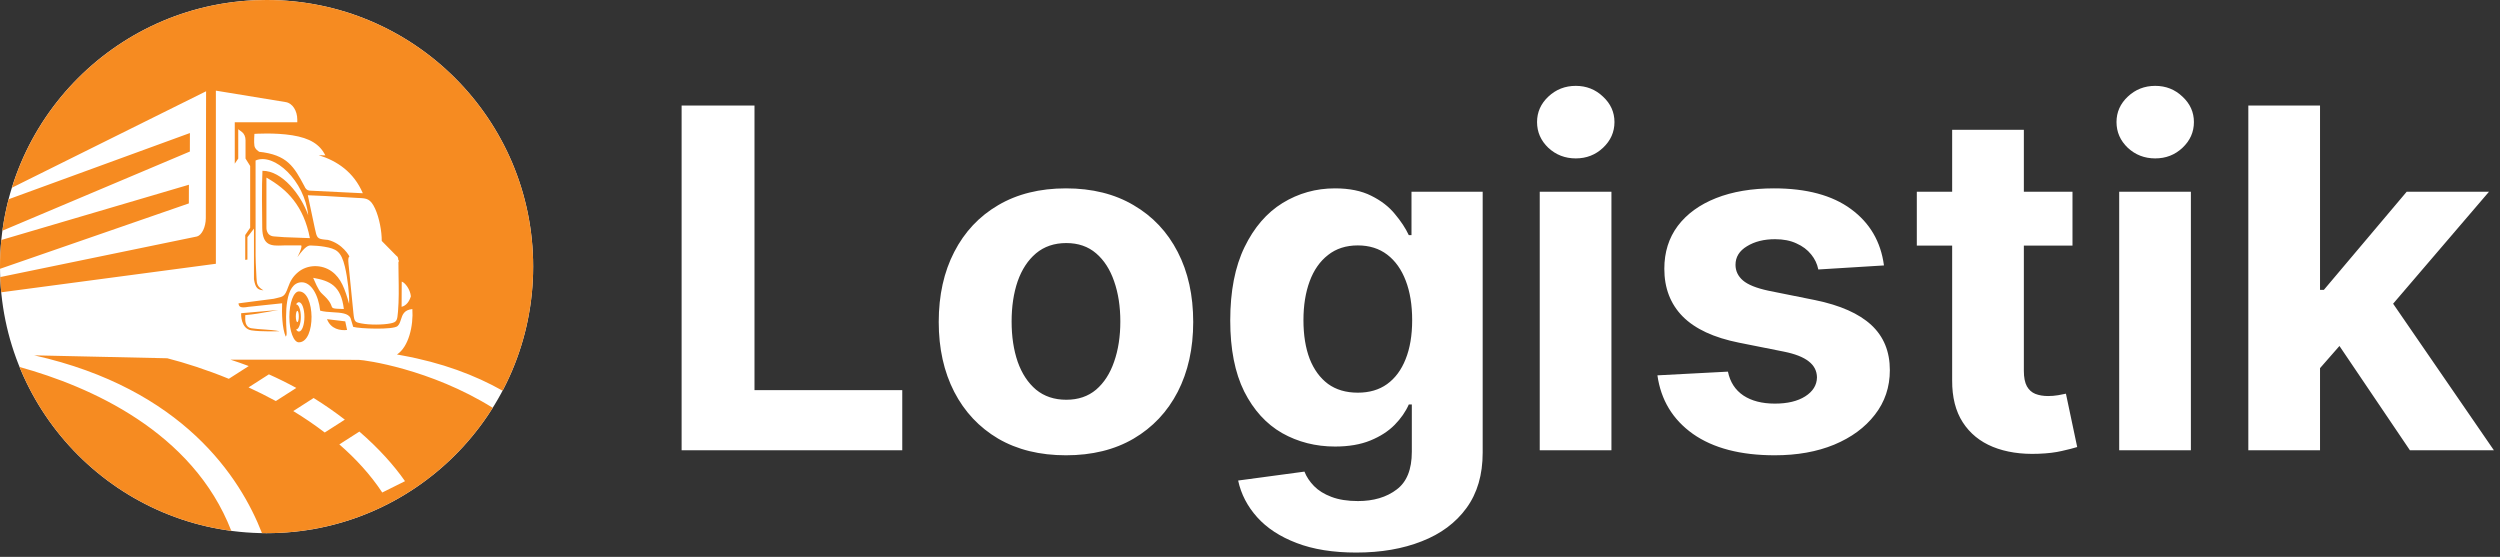 <svg width="211" height="47" viewBox="0 0 211 47" fill="none" xmlns="http://www.w3.org/2000/svg">
<rect x="0" y="0" width="211" height="47" fill="#333333" stroke="none"/>
<circle cx="22.5" cy="22.5" r="22.5" fill="white"/>
<path fill-rule="evenodd" clip-rule="evenodd" d="M45 22.5C45 26.282 44.067 29.846 42.419 32.974C40.095 31.661 37.291 30.605 33.903 29.992C33.766 29.959 33.633 29.935 33.505 29.919C34.495 29.271 34.901 27.485 34.803 26.084C34.095 26.156 33.964 26.572 33.84 26.964C33.772 27.178 33.706 27.385 33.55 27.523C33.185 27.847 30.344 27.748 29.809 27.587L29.589 26.855C29.399 26.43 28.767 26.393 28.101 26.354H28.101C27.728 26.332 27.345 26.31 27.022 26.219C26.877 24.885 26.256 23.811 25.453 23.825C24.01 23.849 24.099 26.621 24.185 27.938L24.187 27.975C24.197 28.122 24.209 28.322 24.116 28.413C23.812 27.716 23.777 26.44 23.81 25.597L20.96 25.898C20.295 26.017 20.16 25.898 20.129 25.603L23.096 25.218C23.191 25.194 23.277 25.175 23.354 25.158C23.895 25.038 24.043 25.006 24.297 24.284C24.513 23.668 24.757 23.309 25.154 22.976C25.941 22.314 27.147 22.293 27.997 22.906C28.799 23.481 29.121 24.421 29.464 25.644C29.498 24.891 29.348 23.498 29.108 22.503C28.795 21.196 28.383 20.997 27.369 20.822C26.998 20.758 26.603 20.732 26.237 20.72C26.021 20.714 25.773 20.77 25.098 21.709C25.098 21.709 25.557 20.843 25.417 20.711H24.058C23.998 20.713 23.938 20.715 23.879 20.717C22.926 20.753 22.152 20.782 22.133 19.231L22.133 19.205V19.205V19.205V19.205V19.205V19.205V19.205C22.116 17.899 22.086 15.685 22.151 14.416C23.82 14.404 25.404 16.444 26.01 18.163C25.712 15.242 23.13 12.857 21.57 13.546L21.573 21.578C21.574 21.962 21.594 22.352 21.614 22.741L21.614 22.741L21.614 22.742L21.614 22.742L21.614 22.742L21.614 22.742L21.614 22.742L21.614 22.742L21.614 22.742L21.614 22.742L21.614 22.742L21.614 22.742L21.614 22.742L21.614 22.742L21.614 22.743L21.614 22.743L21.614 22.743L21.614 22.743L21.614 22.743L21.614 22.743L21.614 22.743L21.614 22.743L21.614 22.743L21.614 22.743L21.614 22.744L21.614 22.744L21.614 22.744L21.614 22.744L21.614 22.744L21.614 22.744L21.614 22.744L21.614 22.744L21.614 22.744L21.614 22.744L21.614 22.744L21.614 22.745L21.614 22.745L21.614 22.745L21.614 22.745L21.614 22.745L21.614 22.745L21.614 22.745L21.614 22.745L21.614 22.745L21.614 22.746L21.614 22.746L21.614 22.746L21.614 22.746L21.614 22.746L21.614 22.746L21.614 22.746L21.614 22.746L21.614 22.747C21.626 22.974 21.638 23.2 21.646 23.425C21.667 23.965 21.704 24.187 22.237 24.505C21.801 24.456 21.56 24.377 21.434 23.566V21.835L21.434 21.835V19.293L20.882 20.016V21.908L20.697 21.933V19.835L20.697 19.835L21.115 19.223V16.911V14.01L20.723 13.382V11.838C20.723 11.541 20.612 11.287 20.42 11.141L20.108 10.907V13.382L19.814 13.813V10.321H25.091V10.093C25.091 9.34 24.681 8.71 24.125 8.619L18.22 7.65V10.321V22.262L0.103 24.671C0.063 24.245 0.034 23.817 0.017 23.385L16.63 19.958C17.042 19.838 17.368 19.153 17.37 18.405C17.375 16.311 17.379 14.682 17.382 13.053V13.053V13.051C17.385 11.424 17.388 9.796 17.394 7.703L1.001 15.845C3.838 6.667 12.391 0 22.5 0C34.926 0 45 10.074 45 22.5ZM30.303 30.374C30.776 30.386 36.296 31.123 41.587 34.419C37.611 40.773 30.549 45 22.5 45C22.37 45 22.241 44.999 22.111 44.997C20.282 40.298 15.447 32.812 2.891 29.991L14.118 30.238C15.615 30.622 17.411 31.194 19.312 31.971L20.994 30.895C20.492 30.705 19.977 30.525 19.452 30.356L19.514 30.357H27.57C28.453 30.36 29.38 30.367 30.303 30.374L30.303 30.374ZM1.651 30.975C4.64 38.32 11.398 43.731 19.523 44.805C16.27 36.416 7.577 32.613 1.651 30.975ZM15.938 17.168L0.001 22.688C0 22.625 0 22.563 0 22.5C0 21.742 0.037 20.994 0.111 20.255L15.944 15.592L15.938 17.168ZM16.024 12.79L0.202 19.471C0.324 18.568 0.499 17.682 0.724 16.817L16.028 11.229L16.024 12.79ZM23.49 26.163L20.412 26.429L20.354 26.435L20.352 26.516L20.352 26.517C20.351 26.54 20.323 27.743 21.219 27.882C22.039 28.007 23.504 27.958 23.594 27.955H23.594L23.598 27.955C23.154 27.866 22.713 27.836 22.273 27.806H22.273C21.925 27.783 21.578 27.76 21.232 27.707C20.672 27.62 20.689 27.053 20.699 26.734C20.701 26.681 20.703 26.634 20.701 26.598C21.432 26.533 22.03 26.424 22.683 26.306L22.683 26.306C22.94 26.259 23.205 26.211 23.49 26.163ZM29.294 27.85L29.138 27.123L27.6 26.937C27.922 27.783 28.73 27.914 29.294 27.85ZM25.229 24.596C24.785 24.596 24.422 25.559 24.422 26.744C24.422 27.932 24.783 28.901 25.229 28.892C26.688 28.875 26.61 24.575 25.229 24.596ZM32.965 27.293C32.325 27.424 31.192 27.43 30.512 27.299C29.967 27.196 29.902 27.173 29.831 26.452L29.416 22.293C29.377 21.899 29.385 21.732 29.491 21.637L29.488 21.637C29.488 21.637 28.941 20.57 27.683 20.248C27.605 20.241 27.53 20.234 27.458 20.227C26.769 20.157 26.746 20.095 26.569 19.255L25.98 16.479C26.972 16.509 27.961 16.57 28.951 16.632C29.332 16.655 29.714 16.679 30.096 16.701C30.171 16.706 30.243 16.709 30.311 16.712H30.311L30.311 16.712L30.311 16.712L30.311 16.712C30.932 16.741 31.265 16.756 31.658 17.609C32.016 18.384 32.227 19.547 32.219 20.335L33.459 21.592C33.566 21.65 33.605 21.739 33.619 21.951H33.653V22.118H33.626C33.627 22.173 33.627 22.234 33.628 22.302L33.628 22.383H33.63V22.552L33.629 22.489C33.631 22.774 33.636 23.057 33.64 23.339C33.657 24.337 33.673 25.32 33.591 26.303C33.528 27.05 33.5 27.185 32.965 27.293ZM25.695 15.72C24.822 14.089 24.267 13.056 21.823 12.805L21.867 12.799C21.809 12.766 21.52 12.586 21.473 12.305C21.419 11.993 21.473 11.299 21.473 11.299C21.473 11.299 23.175 11.179 24.666 11.418C26.157 11.658 26.992 12.18 27.458 13.114L26.921 13.099L26.908 13.101C28.439 13.573 29.862 14.519 30.622 16.31L26.178 16.091C26.178 16.091 25.853 16.126 25.695 15.72ZM26.431 23.448C27.839 23.699 28.789 24.108 29.02 26.081C28.063 26.053 28.059 26.041 27.975 25.812C27.929 25.688 27.859 25.498 27.598 25.205C27.467 25.059 27.367 24.966 27.281 24.886C27.026 24.651 26.89 24.525 26.431 23.448ZM33.895 25.895C34.288 25.801 34.54 25.451 34.678 25.01C34.62 24.418 34.195 23.86 33.906 23.764L33.895 25.895ZM25.229 25.506C25.141 25.506 25.059 25.571 24.988 25.687H24.994C25.214 25.687 25.391 26.16 25.391 26.747C25.391 27.334 25.212 27.806 24.994 27.806H24.988C25.057 27.92 25.141 27.984 25.229 27.984C25.486 27.984 25.693 27.43 25.693 26.747C25.693 26.061 25.486 25.506 25.229 25.506ZM22.487 14.99C24.243 15.983 25.624 17.366 26.155 20.098L24.021 20.019H24.008H24.004C23.963 20.019 23.924 20.016 23.887 20.01L23.593 19.988C23.375 19.972 23.15 19.955 23.143 19.955C22.435 19.917 22.487 19.19 22.487 19.19V14.99ZM25.095 26.236C25.024 26.236 24.968 26.449 24.968 26.712C24.968 26.974 25.024 27.187 25.095 27.187C25.164 27.187 25.22 26.977 25.22 26.712C25.223 26.446 25.166 26.236 25.095 26.236ZM32.262 41.568C31.265 40.059 30.023 38.708 28.64 37.508L30.331 36.425C31.962 37.835 33.259 39.283 34.182 40.611L32.262 41.568ZM27.408 36.504C26.554 35.853 25.663 35.249 24.752 34.694L26.47 33.591C27.415 34.178 28.293 34.791 29.104 35.418L27.408 36.504ZM23.281 33.848C22.513 33.431 21.741 33.048 20.977 32.695L22.694 31.595C23.499 31.954 24.271 32.339 25.009 32.742L23.281 33.848Z" fill="#F68B21"/>
<path d="M57.528 38V8.909H63.679V32.929H76.151V38H57.528ZM89.968 38.426C87.762 38.426 85.853 37.957 84.244 37.02C82.643 36.073 81.407 34.757 80.536 33.071C79.665 31.376 79.229 29.411 79.229 27.176C79.229 24.922 79.665 22.953 80.536 21.267C81.407 19.572 82.643 18.256 84.244 17.318C85.853 16.371 87.762 15.898 89.968 15.898C92.174 15.898 94.078 16.371 95.678 17.318C97.288 18.256 98.529 19.572 99.4 21.267C100.271 22.953 100.707 24.922 100.707 27.176C100.707 29.411 100.271 31.376 99.4 33.071C98.529 34.757 97.288 36.073 95.678 37.02C94.078 37.957 92.174 38.426 89.968 38.426ZM89.996 33.739C91 33.739 91.838 33.455 92.511 32.886C93.183 32.309 93.69 31.523 94.031 30.528C94.381 29.534 94.556 28.402 94.556 27.134C94.556 25.865 94.381 24.733 94.031 23.739C93.69 22.744 93.183 21.958 92.511 21.381C91.838 20.803 91 20.514 89.996 20.514C88.983 20.514 88.131 20.803 87.44 21.381C86.758 21.958 86.242 22.744 85.891 23.739C85.55 24.733 85.38 25.865 85.38 27.134C85.38 28.402 85.55 29.534 85.891 30.528C86.242 31.523 86.758 32.309 87.44 32.886C88.131 33.455 88.983 33.739 89.996 33.739ZM114.471 46.636C112.511 46.636 110.83 46.367 109.428 45.827C108.036 45.296 106.928 44.572 106.104 43.653C105.281 42.735 104.746 41.703 104.499 40.557L110.096 39.804C110.266 40.24 110.536 40.647 110.906 41.026C111.275 41.404 111.763 41.707 112.369 41.935C112.984 42.171 113.732 42.29 114.613 42.29C115.929 42.29 117.013 41.968 117.866 41.324C118.728 40.689 119.158 39.624 119.158 38.128V34.136H118.903C118.638 34.742 118.24 35.315 117.71 35.855C117.179 36.395 116.497 36.835 115.664 37.176C114.831 37.517 113.836 37.688 112.681 37.688C111.043 37.688 109.551 37.309 108.207 36.551C106.871 35.784 105.806 34.615 105.011 33.043C104.225 31.461 103.832 29.463 103.832 27.048C103.832 24.577 104.234 22.512 105.039 20.855C105.844 19.198 106.914 17.957 108.249 17.134C109.594 16.31 111.067 15.898 112.667 15.898C113.888 15.898 114.911 16.106 115.735 16.523C116.559 16.93 117.222 17.441 117.724 18.057C118.235 18.663 118.628 19.259 118.903 19.847H119.13V16.182H125.138V38.213C125.138 40.069 124.684 41.622 123.775 42.872C122.866 44.122 121.606 45.06 119.996 45.685C118.396 46.319 116.554 46.636 114.471 46.636ZM114.599 33.142C115.574 33.142 116.398 32.901 117.07 32.418C117.752 31.925 118.273 31.224 118.633 30.315C119.002 29.397 119.187 28.298 119.187 27.02C119.187 25.741 119.007 24.634 118.647 23.696C118.287 22.749 117.766 22.015 117.085 21.494C116.403 20.974 115.574 20.713 114.599 20.713C113.604 20.713 112.766 20.983 112.085 21.523C111.403 22.053 110.887 22.792 110.536 23.739C110.186 24.686 110.011 25.779 110.011 27.02C110.011 28.279 110.186 29.368 110.536 30.287C110.896 31.196 111.412 31.901 112.085 32.403C112.766 32.896 113.604 33.142 114.599 33.142ZM129.954 38V16.182H136.005V38H129.954ZM132.994 13.369C132.094 13.369 131.322 13.071 130.678 12.474C130.044 11.868 129.727 11.144 129.727 10.301C129.727 9.468 130.044 8.753 130.678 8.156C131.322 7.55 132.094 7.247 132.994 7.247C133.893 7.247 134.66 7.55 135.295 8.156C135.939 8.753 136.261 9.468 136.261 10.301C136.261 11.144 135.939 11.868 135.295 12.474C134.66 13.071 133.893 13.369 132.994 13.369ZM159.006 22.403L153.466 22.744C153.371 22.271 153.168 21.845 152.855 21.466C152.543 21.078 152.131 20.77 151.619 20.543C151.117 20.306 150.516 20.188 149.815 20.188C148.878 20.188 148.087 20.386 147.443 20.784C146.799 21.172 146.477 21.693 146.477 22.347C146.477 22.867 146.686 23.308 147.102 23.668C147.519 24.027 148.234 24.316 149.247 24.534L153.196 25.329C155.317 25.765 156.899 26.466 157.94 27.432C158.982 28.398 159.503 29.667 159.503 31.239C159.503 32.669 159.081 33.923 158.239 35.003C157.405 36.082 156.259 36.925 154.801 37.531C153.352 38.128 151.681 38.426 149.787 38.426C146.899 38.426 144.598 37.825 142.884 36.622C141.179 35.41 140.18 33.762 139.886 31.679L145.838 31.366C146.018 32.247 146.454 32.919 147.145 33.383C147.836 33.838 148.722 34.065 149.801 34.065C150.862 34.065 151.714 33.862 152.358 33.455C153.011 33.038 153.343 32.503 153.352 31.849C153.343 31.3 153.111 30.85 152.656 30.5C152.202 30.14 151.501 29.866 150.554 29.676L146.776 28.923C144.645 28.497 143.059 27.759 142.017 26.707C140.985 25.656 140.469 24.316 140.469 22.688C140.469 21.286 140.848 20.079 141.605 19.065C142.372 18.052 143.447 17.271 144.83 16.722C146.222 16.172 147.85 15.898 149.716 15.898C152.472 15.898 154.64 16.48 156.222 17.645C157.813 18.81 158.741 20.396 159.006 22.403ZM174.918 16.182V20.727H161.779V16.182H174.918ZM164.762 10.954H170.813V31.296C170.813 31.854 170.898 32.29 171.069 32.602C171.239 32.905 171.476 33.118 171.779 33.242C172.092 33.365 172.451 33.426 172.859 33.426C173.143 33.426 173.427 33.403 173.711 33.355C173.995 33.298 174.213 33.256 174.364 33.227L175.316 37.73C175.013 37.825 174.587 37.934 174.038 38.057C173.488 38.189 172.821 38.27 172.035 38.298C170.576 38.355 169.298 38.161 168.2 37.716C167.111 37.271 166.263 36.58 165.657 35.642C165.051 34.705 164.753 33.521 164.762 32.091V10.954ZM178.86 38V16.182H184.911V38H178.86ZM181.9 13.369C181 13.369 180.228 13.071 179.585 12.474C178.95 11.868 178.633 11.144 178.633 10.301C178.633 9.468 178.95 8.753 179.585 8.156C180.228 7.55 181 7.247 181.9 7.247C182.799 7.247 183.567 7.55 184.201 8.156C184.845 8.753 185.167 9.468 185.167 10.301C185.167 11.144 184.845 11.868 184.201 12.474C183.567 13.071 182.799 13.369 181.9 13.369ZM195.241 31.722L195.256 24.463H196.136L203.125 16.182H210.071L200.682 27.148H199.247L195.241 31.722ZM189.759 38V8.909H195.81V38H189.759ZM203.395 38L196.974 28.497L201.009 24.222L210.483 38H203.395Z" fill="white"/>
</svg>
